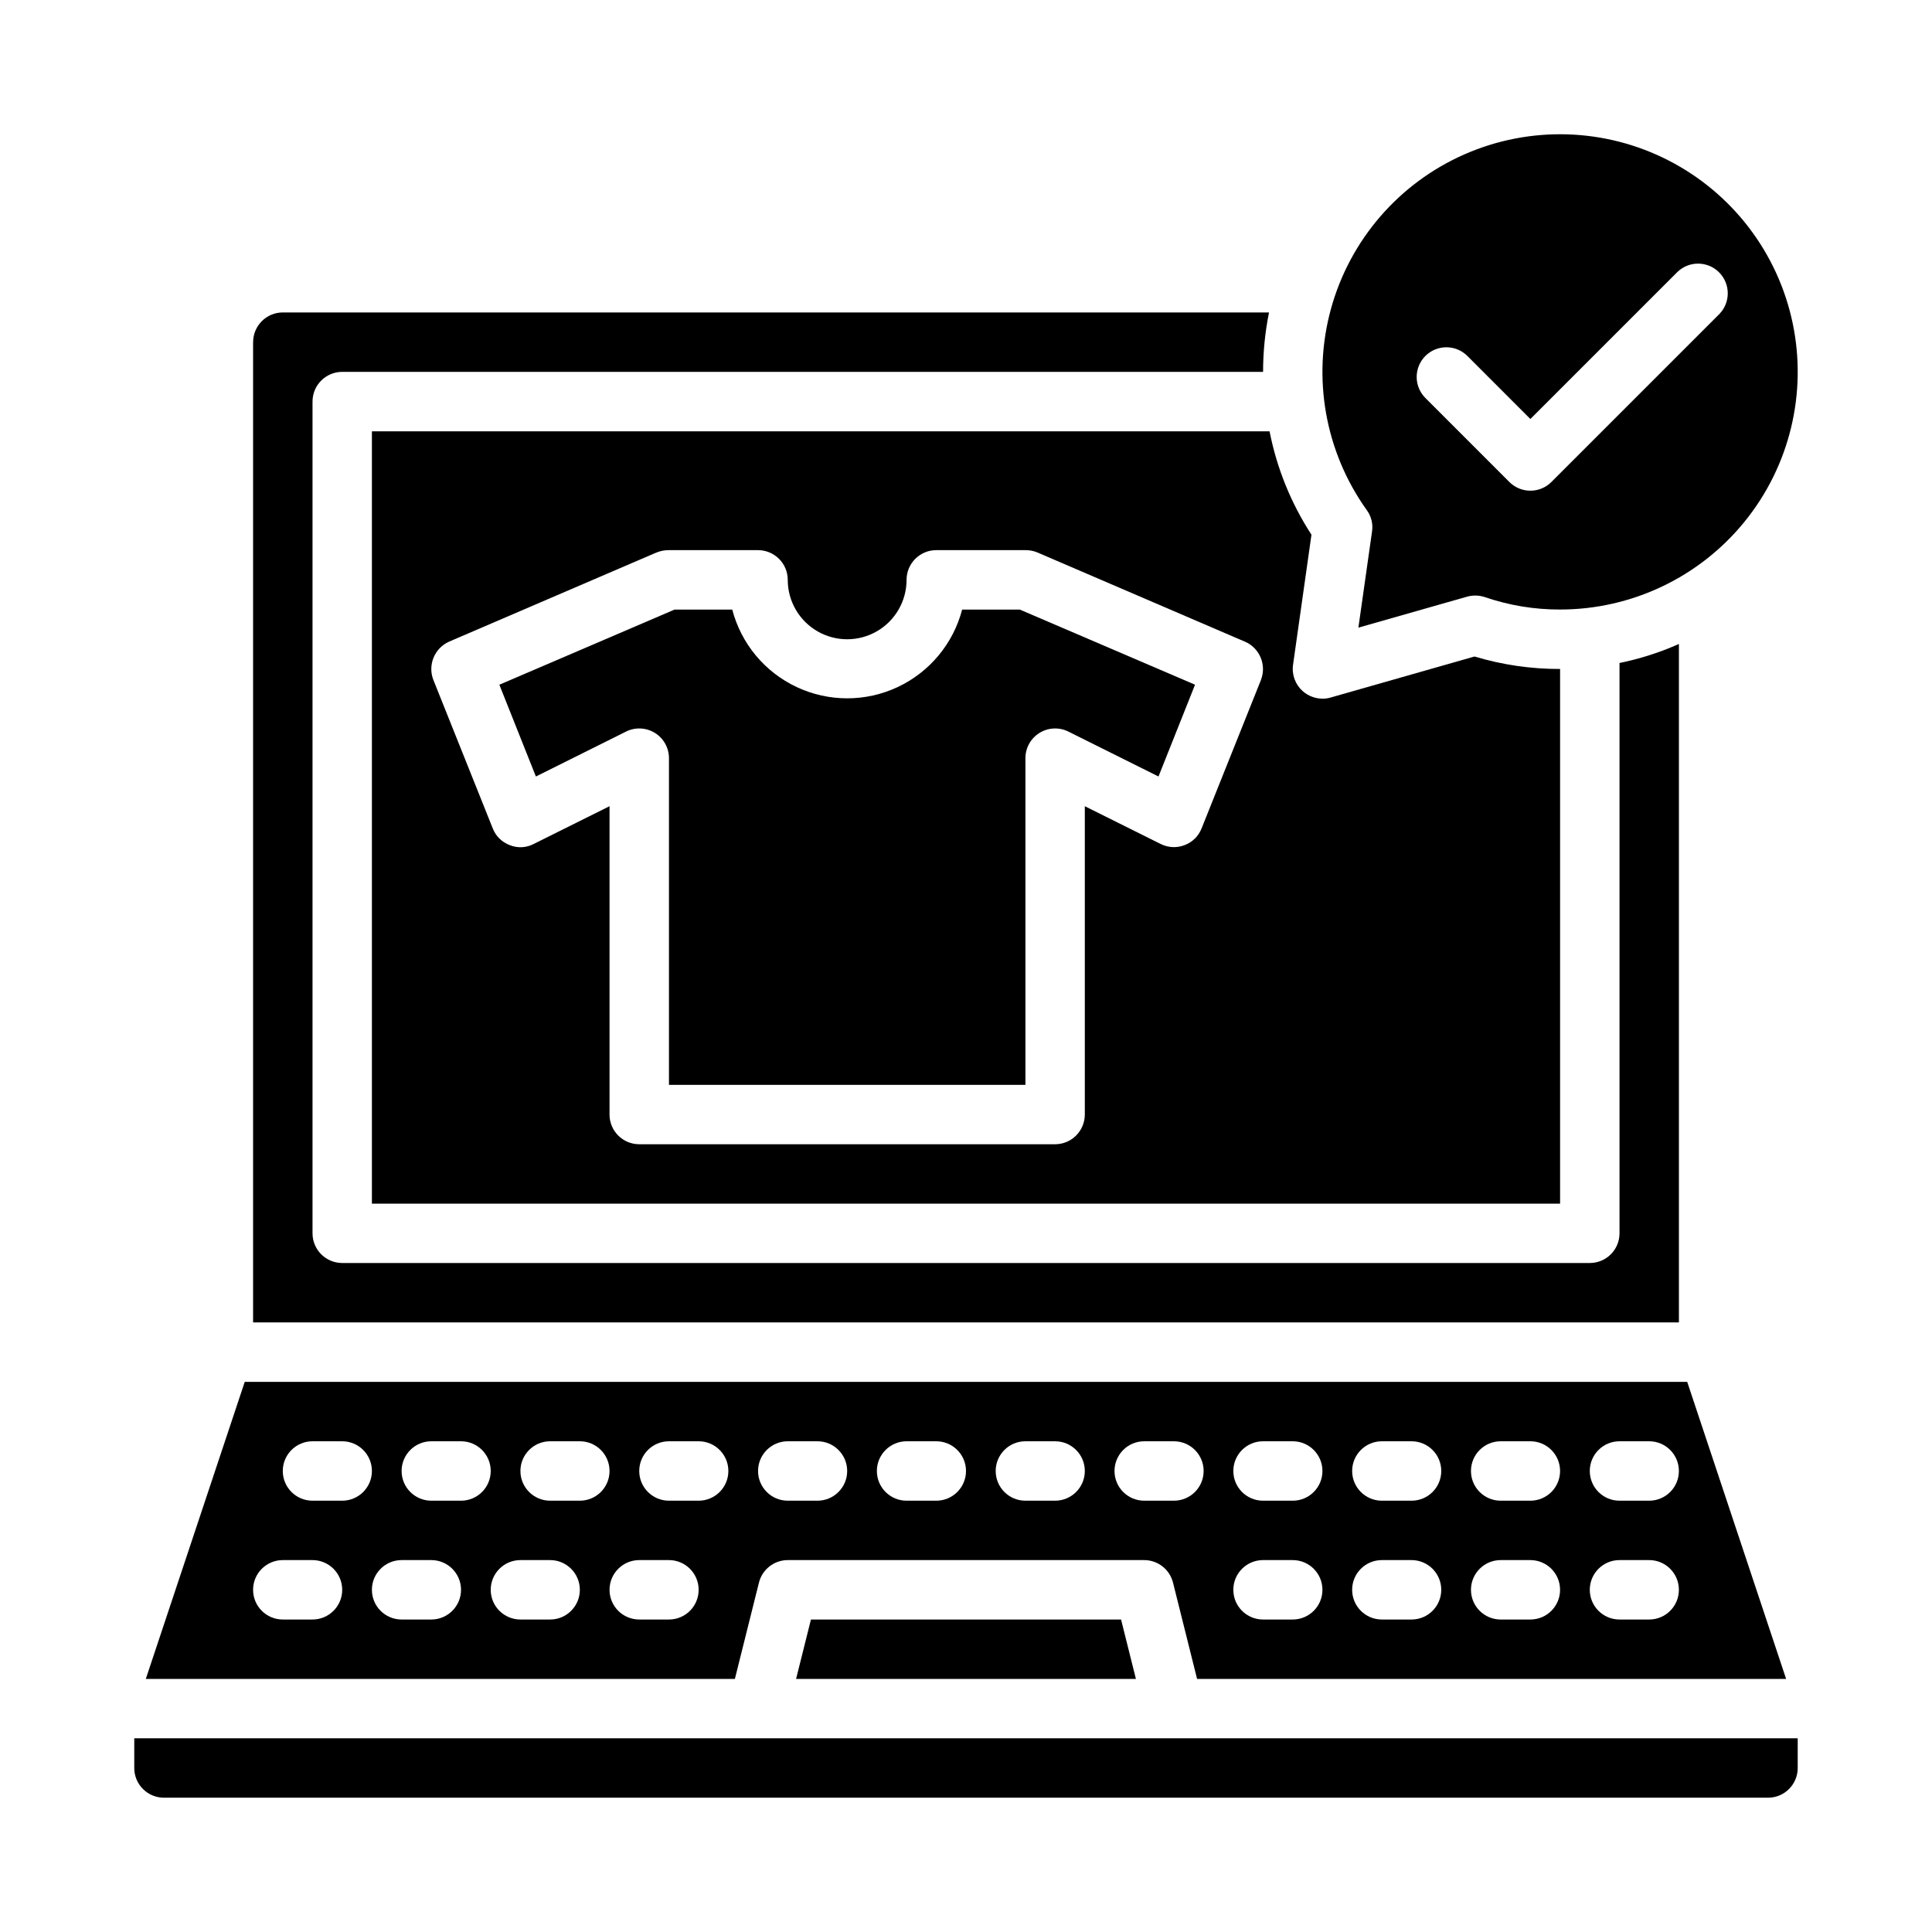 <?xml version="1.0" encoding="UTF-8"?>
<!-- Uploaded to: SVG Repo, www.svgrepo.com, Generator: SVG Repo Mixer Tools -->
<svg fill="#000000" width="800px" height="800px" version="1.1" viewBox="144 144 512 512" xmlns="http://www.w3.org/2000/svg">
 <g>
  <path d="m491.55 285.7c-5.422-8.336-9.188-17.637-11.102-27.395h-237.89v204.68h314.88v-141.7c-7.676 0.023-15.316-1.09-22.672-3.305l-38.102 10.863h0.004c-0.715 0.215-1.457 0.32-2.207 0.312-1.91-0.016-3.75-0.715-5.195-1.965-1.988-1.75-2.965-4.383-2.598-7.008zm-13.383 38.496-15.742 39.359h-0.004c-0.801 2.039-2.434 3.641-4.484 4.41-2.074 0.805-4.394 0.691-6.379-0.316l-20.07-9.996v81.711c0 2.086-0.832 4.09-2.309 5.566-1.477 1.477-3.477 2.305-5.566 2.305h-110.21c-4.348 0-7.871-3.523-7.871-7.871v-81.711l-20.074 9.996c-1.973 1.047-4.309 1.16-6.375 0.316-2.055-0.77-3.688-2.371-4.488-4.41l-15.742-39.359h-0.004c-1.543-3.957 0.293-8.43 4.172-10.156l54.945-23.617 0.004 0.004c1-0.406 2.07-0.621 3.148-0.633h23.773c2.086 0 4.09 0.832 5.566 2.309 1.477 1.473 2.305 3.477 2.305 5.566 0 5.621 3 10.82 7.871 13.633 4.871 2.812 10.875 2.812 15.746 0 4.871-2.812 7.871-8.012 7.871-13.633 0-4.348 3.523-7.875 7.871-7.875h23.773c1.059 0.004 2.102 0.219 3.07 0.633l54.945 23.617 0.004-0.004c3.922 1.688 5.801 6.18 4.25 10.156z"/>
  <path d="m179.58 612.54c0 2.09 0.828 4.09 2.305 5.566 1.477 1.477 3.481 2.305 5.566 2.305h425.09c2.09 0 4.09-0.828 5.566-2.305s2.305-3.477 2.305-5.566v-7.871h-440.83z"/>
  <path d="m506.19 279.16c1.203 1.625 1.715 3.664 1.418 5.668l-3.621 25.504 28.734-8.188c1.547-0.445 3.191-0.418 4.723 0.078 6.434 2.211 13.191 3.332 19.992 3.309 18.973 0 36.93-8.555 48.891-23.281 11.957-14.727 16.637-34.059 12.742-52.625-3.894-18.566-15.949-34.387-32.816-43.066-16.867-8.68-36.75-9.297-54.121-1.672-17.371 7.621-30.383 22.668-35.414 40.961-5.035 18.289-1.555 37.875 9.473 53.312zm15.547-40.824c3.074-3.074 8.059-3.074 11.133 0l16.695 16.703 38.965-38.965h0.004c3.086-2.984 7.996-2.941 11.035 0.094 3.035 3.035 3.078 7.945 0.094 11.035l-44.531 44.531c-3.074 3.074-8.059 3.074-11.133 0l-22.262-22.27c-3.07-3.074-3.07-8.055 0-11.129z"/>
  <path d="m211.07 234.69v259.77h377.86v-179.8c-5.051 2.246-10.328 3.934-15.742 5.039v151.14c0 2.086-0.828 4.09-2.305 5.566-1.477 1.477-3.481 2.305-5.566 2.305h-330.62c-4.348 0-7.875-3.523-7.875-7.871v-220.42c0-4.348 3.527-7.871 7.875-7.871h244.03c0.004-5.289 0.531-10.562 1.574-15.746h-261.35c-4.348 0-7.871 3.527-7.871 7.875z"/>
  <path d="m398.98 305.54c-2.367 9.047-8.633 16.578-17.102 20.547s-18.262 3.969-26.73 0-14.734-11.5-17.098-20.547h-15.273l-46.445 19.918 9.684 24.324 23.852-11.887v-0.004c2.438-1.227 5.336-1.105 7.66 0.324 2.324 1.426 3.746 3.953 3.754 6.684v86.594h94.465v-86.594c0.008-2.731 1.43-5.258 3.754-6.684 2.324-1.43 5.223-1.551 7.66-0.324l23.852 11.887 9.684-24.324-46.445-19.914z"/>
  <path d="m354.97 588.93h90.059l-3.938-15.742h-82.184z"/>
  <path d="m338.75 588.93 6.375-25.504c0.871-3.512 4.019-5.981 7.637-5.984h94.465c3.617 0.004 6.769 2.473 7.637 5.984l6.375 25.504h156.1l-26.211-78.719h-382.27l-26.215 78.719zm234.43-62.977h7.871c4.348 0 7.871 3.527 7.871 7.875 0 4.348-3.523 7.871-7.871 7.871h-7.871c-4.348 0-7.871-3.523-7.871-7.871 0-4.348 3.523-7.875 7.871-7.875zm0 31.488h7.871c4.348 0 7.871 3.527 7.871 7.875s-3.523 7.871-7.871 7.871h-7.871c-4.348 0-7.871-3.523-7.871-7.871s3.523-7.875 7.871-7.875zm-31.488-31.488h7.871c4.348 0 7.871 3.527 7.871 7.875 0 4.348-3.523 7.871-7.871 7.871h-7.871c-4.348 0-7.871-3.523-7.871-7.871 0-4.348 3.523-7.875 7.871-7.875zm0 31.488h7.871c4.348 0 7.871 3.527 7.871 7.875s-3.523 7.871-7.871 7.871h-7.871c-4.348 0-7.871-3.523-7.871-7.871s3.523-7.875 7.871-7.875zm-31.488-31.488h7.871c4.348 0 7.871 3.527 7.871 7.875 0 4.348-3.523 7.871-7.871 7.871h-7.871c-4.348 0-7.871-3.523-7.871-7.871 0-4.348 3.523-7.875 7.871-7.875zm0 31.488h7.871c4.348 0 7.871 3.527 7.871 7.875s-3.523 7.871-7.871 7.871h-7.871c-4.348 0-7.871-3.523-7.871-7.871s3.523-7.875 7.871-7.875zm-31.488-31.488h7.871c4.348 0 7.871 3.527 7.871 7.875 0 4.348-3.523 7.871-7.871 7.871h-7.871c-4.348 0-7.871-3.523-7.871-7.871 0-4.348 3.523-7.875 7.871-7.875zm0 31.488h7.871c4.348 0 7.871 3.527 7.871 7.875s-3.523 7.871-7.871 7.871h-7.871c-4.348 0-7.871-3.523-7.871-7.871s3.523-7.875 7.871-7.875zm-31.488-31.488h7.871c4.348 0 7.875 3.527 7.875 7.875 0 4.348-3.527 7.871-7.875 7.871h-7.871c-4.348 0-7.871-3.523-7.871-7.871 0-4.348 3.523-7.875 7.871-7.875zm-31.488 0h7.871c4.348 0 7.875 3.527 7.875 7.875 0 4.348-3.527 7.871-7.875 7.871h-7.871c-4.348 0-7.871-3.523-7.871-7.871 0-4.348 3.523-7.875 7.871-7.875zm-31.488 0h7.871c4.348 0 7.875 3.527 7.875 7.875 0 4.348-3.527 7.871-7.875 7.871h-7.871c-4.348 0-7.871-3.523-7.871-7.871 0-4.348 3.523-7.875 7.871-7.875zm-31.488 0h7.871c4.348 0 7.875 3.527 7.875 7.875 0 4.348-3.527 7.871-7.875 7.871h-7.871c-4.348 0-7.871-3.523-7.871-7.871 0-4.348 3.523-7.875 7.871-7.875zm-31.488 0h7.871c4.348 0 7.875 3.527 7.875 7.875 0 4.348-3.527 7.871-7.875 7.871h-7.871c-4.348 0-7.871-3.523-7.871-7.871 0-4.348 3.523-7.875 7.871-7.875zm-7.871 31.488h7.871c4.348 0 7.871 3.527 7.871 7.875s-3.523 7.871-7.871 7.871h-7.871c-4.348 0-7.871-3.523-7.871-7.871s3.523-7.875 7.871-7.875zm-23.617-31.488h7.875c4.348 0 7.871 3.527 7.871 7.875 0 4.348-3.523 7.871-7.871 7.871h-7.875c-4.348 0-7.871-3.523-7.871-7.871 0-4.348 3.523-7.875 7.871-7.875zm-7.871 31.488h7.871c4.348 0 7.875 3.527 7.875 7.875s-3.527 7.871-7.875 7.871h-7.871c-4.348 0-7.871-3.523-7.871-7.871s3.523-7.875 7.871-7.875zm-23.617-31.488h7.875c4.348 0 7.871 3.527 7.871 7.875 0 4.348-3.523 7.871-7.871 7.871h-7.875c-4.348 0-7.871-3.523-7.871-7.871 0-4.348 3.523-7.875 7.871-7.875zm-7.871 31.488h7.871c4.348 0 7.875 3.527 7.875 7.875s-3.527 7.871-7.875 7.871h-7.871c-4.348 0-7.871-3.523-7.871-7.871s3.523-7.875 7.871-7.875zm-23.617-31.488h7.875c4.348 0 7.871 3.527 7.871 7.875 0 4.348-3.523 7.871-7.871 7.871h-7.875c-4.348 0-7.871-3.523-7.871-7.871 0-4.348 3.523-7.875 7.871-7.875zm-7.871 31.488h7.871c4.348 0 7.875 3.527 7.875 7.875s-3.527 7.871-7.875 7.871h-7.871c-4.348 0-7.871-3.523-7.871-7.871s3.523-7.875 7.871-7.875z"/>
 </g>
</svg>